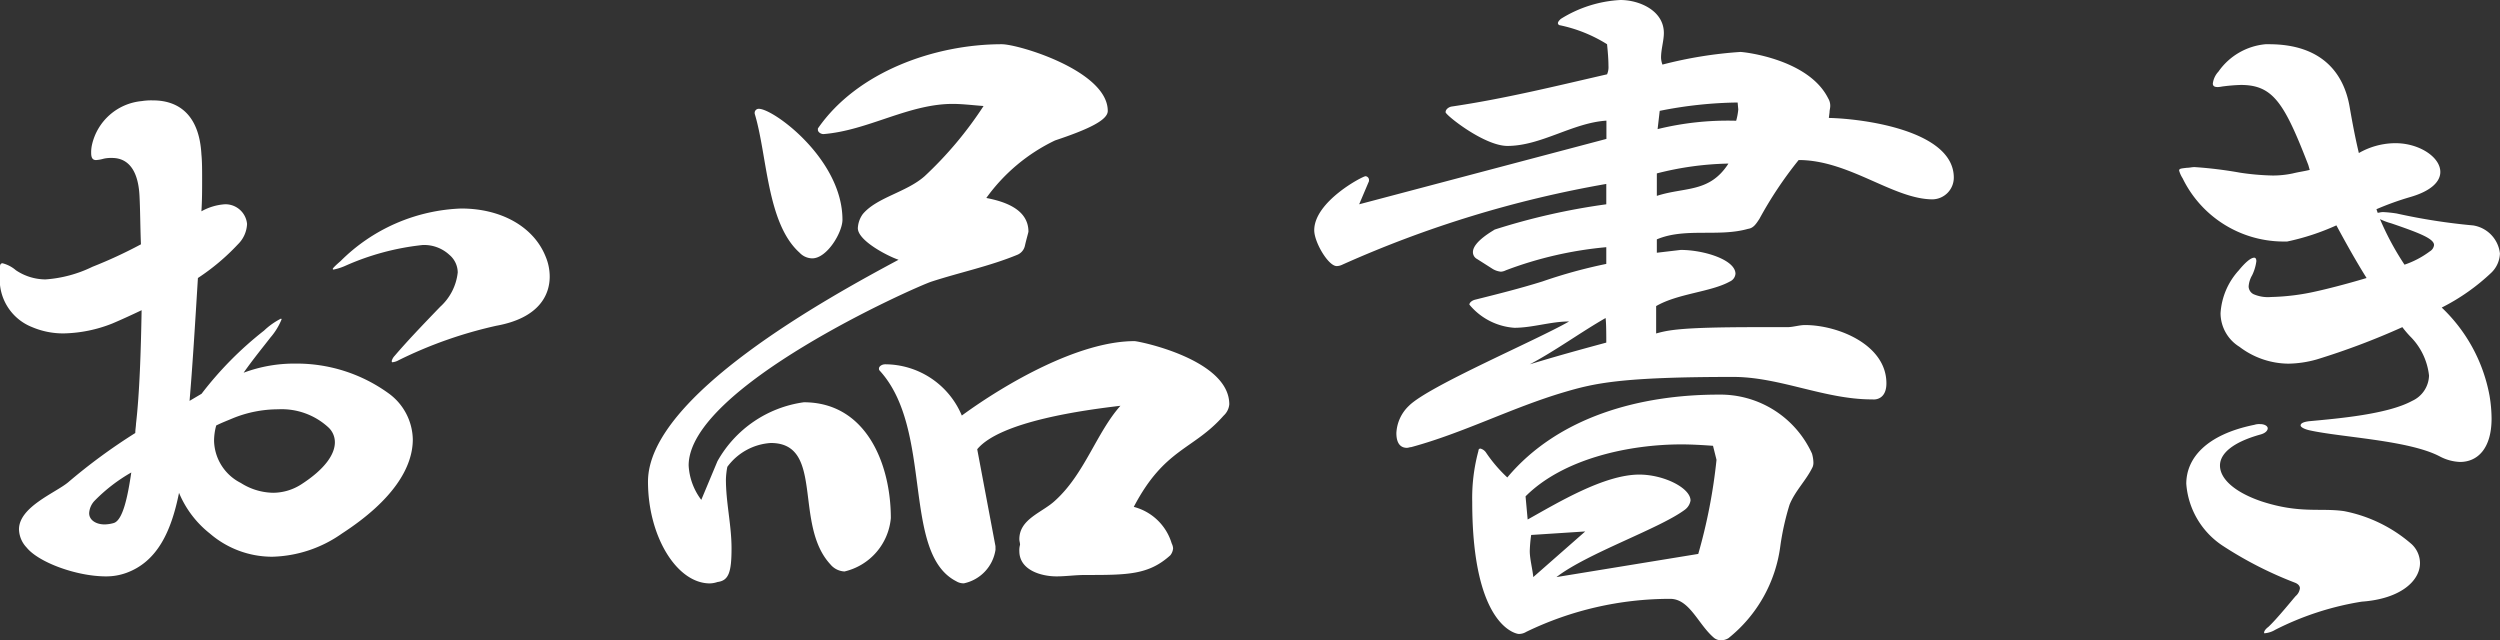 <svg xmlns="http://www.w3.org/2000/svg" width="149.562" height="38.304" viewBox="0 0 149.562 38.304">
  <rect x="0" y="0" width="149.562" height="38.304" fill="#333333" stroke="none"/>
  <path id="パス_50" data-name="パス 50" d="M40.11-17.64a3.1,3.1,0,0,0-.252-1.218c-.714-1.764-2.646-2.856-5.04-2.856a10.765,10.765,0,0,0-7.224,3.15c-.294.252-.462.42-.462.462a.041.041,0,0,0,.042.042,3.352,3.352,0,0,0,.672-.21,15.322,15.322,0,0,1,4.662-1.26,2.224,2.224,0,0,1,1.6.588,1.394,1.394,0,0,1,.5,1.05,3.235,3.235,0,0,1-1.05,2.058c-1.134,1.176-1.974,2.058-2.73,2.94a.722.722,0,0,0-.168.294c0,.042,0,.084.042.084a.967.967,0,0,0,.378-.126A25.727,25.727,0,0,1,36.918-14.7C39.48-15.162,40.11-16.548,40.11-17.64ZM18.564-10.206c.168-1.932.336-4.662.5-7.35a13.144,13.144,0,0,0,2.394-2.016,1.809,1.809,0,0,0,.546-1.218,1.3,1.3,0,0,0-1.218-1.176h-.126a3.32,3.32,0,0,0-1.386.42c.042-.672.042-1.3.042-1.89s0-1.092-.042-1.512c-.126-2.352-1.344-3.234-2.9-3.234a3.613,3.613,0,0,0-.672.042,3.368,3.368,0,0,0-2.982,2.646,2.061,2.061,0,0,0-.042.462c0,.336.126.42.294.42a2.167,2.167,0,0,0,.462-.084,2.045,2.045,0,0,1,.5-.042c.714,0,1.554.42,1.638,2.31.042.84.042,1.806.084,2.856a27.6,27.6,0,0,1-2.9,1.344,7.6,7.6,0,0,1-2.814.756,3.209,3.209,0,0,1-1.764-.546,1.988,1.988,0,0,0-.8-.42c-.168,0-.168.168-.168.5v.336a3.058,3.058,0,0,0,1.932,2.982,4.747,4.747,0,0,0,1.89.378,8.293,8.293,0,0,0,2.9-.588c.5-.21,1.134-.5,1.764-.8-.042,2.478-.126,5-.336,6.8,0,.126-.042.336-.042.546A34.446,34.446,0,0,0,11.3-5.334c-.756.63-2.94,1.47-2.94,2.814A1.637,1.637,0,0,0,8.82-1.428C9.534-.546,11.8.294,13.566.294a3.512,3.512,0,0,0,1.218-.21c1.848-.672,2.688-2.478,3.15-4.788a6.07,6.07,0,0,0,1.848,2.436A5.707,5.707,0,0,0,23.52-.882a7.534,7.534,0,0,0,4.158-1.386C30.786-4.284,31.92-6.258,31.92-7.9a3.483,3.483,0,0,0-1.47-2.772,9.365,9.365,0,0,0-5.544-1.764,8.653,8.653,0,0,0-3.108.546c.588-.84,1.218-1.6,1.6-2.1a3.919,3.919,0,0,0,.672-1.092.041.041,0,0,0-.042-.042,4.279,4.279,0,0,0-1.008.714,21.032,21.032,0,0,0-3.738,3.78Zm1.6,1.47c.336-.168.672-.294.966-.42a7.192,7.192,0,0,1,2.73-.546A4.126,4.126,0,0,1,26.88-8.61a1.209,1.209,0,0,1,.378.882c0,.714-.588,1.6-2.016,2.52a3.132,3.132,0,0,1-1.68.5,3.7,3.7,0,0,1-1.932-.588,2.9,2.9,0,0,1-1.6-2.52A3.5,3.5,0,0,1,20.16-8.736ZM15.078-5.922c-.21,1.428-.5,2.856-1.05,3.024a2.128,2.128,0,0,1-.546.084c-.5,0-.924-.252-.924-.672a1.171,1.171,0,0,1,.336-.756A10,10,0,0,1,15.078-5.922Zm34.1,1.638a3.743,3.743,0,0,1-.756-2.058c0-4.662,13.524-10.668,14.532-11,1.68-.546,3.486-.924,5.124-1.6a.764.764,0,0,0,.462-.546c.084-.378.21-.8.21-.84,0-1.344-1.428-1.806-2.52-2.016a10.8,10.8,0,0,1,4.116-3.444c2.016-.672,3.15-1.218,3.15-1.764,0-2.394-5.334-3.99-6.342-3.99-3.99,0-8.652,1.638-11,5.04v.084c0,.126.168.252.336.252,2.646-.21,5.082-1.806,7.728-1.806.588,0,1.26.084,1.848.126a22.551,22.551,0,0,1-3.528,4.2c-1.092.966-2.856,1.26-3.7,2.268a1.563,1.563,0,0,0-.294.84c0,.756,1.806,1.68,2.436,1.89C56.826-16.422,45.99-10.5,45.99-5.376c0,3.276,1.722,6.09,3.7,6.09A1.51,1.51,0,0,0,50.148.63c.672-.084.84-.588.84-2.016,0-1.386-.336-2.73-.336-4.116a4.628,4.628,0,0,1,.084-.756,3.5,3.5,0,0,1,2.6-1.428c3.234,0,1.344,4.872,3.57,7.266a1.166,1.166,0,0,0,.84.42,3.609,3.609,0,0,0,2.772-3.192c0-3.234-1.47-6.93-5.208-6.93a7.031,7.031,0,0,0-5.166,3.528Zm17.6,2.772-1.092-5.8c1.386-1.68,6.468-2.352,8.568-2.6-1.428,1.6-2.142,4.074-3.906,5.67-.756.714-2.142,1.092-2.142,2.31,0,.126.042.21.042.336a1.163,1.163,0,0,0-.042.378c0,1.134,1.3,1.512,2.226,1.512.546,0,1.134-.084,1.722-.084,2.52,0,3.78,0,5.082-1.176a.746.746,0,0,0,.168-.42.779.779,0,0,0-.084-.294,3.209,3.209,0,0,0-2.268-2.184c1.848-3.528,3.57-3.4,5.376-5.46A1.037,1.037,0,0,0,80.766-10c0-2.688-5.418-3.78-5.67-3.78-3.318,0-7.686,2.52-10.332,4.452a4.987,4.987,0,0,0-4.578-3.066c-.21,0-.378.126-.378.252a.154.154,0,0,0,.042.126c3.234,3.528,1.3,10.92,4.578,12.6a.847.847,0,0,0,.462.126A2.419,2.419,0,0,0,66.78-1.3ZM52.374-27.384c.756,2.478.714,6.552,2.688,8.316a1.052,1.052,0,0,0,.756.336c.882,0,1.806-1.554,1.806-2.31,0-3.612-4.116-6.636-5-6.636a.242.242,0,0,0-.252.252ZM102.06-2.394,98.952.336c-.042-.462-.21-1.092-.21-1.554a8.2,8.2,0,0,1,.084-.966Zm7.854-4.284a32.49,32.49,0,0,1-1.092,5.628L100.338.336c1.848-1.428,6.174-2.9,7.686-4.032a.858.858,0,0,0,.336-.546c0-.756-1.6-1.554-3.066-1.554-2.1,0-4.872,1.68-6.678,2.688L98.49-4.494c2.268-2.268,6.216-3.108,9.324-3.108.63,0,1.3.042,1.89.084ZM98.07,3.738a.847.847,0,0,0,.462-.126,19.736,19.736,0,0,1,8.61-1.974c1.176,0,1.68,1.554,2.646,2.352a.677.677,0,0,0,.378.126.847.847,0,0,0,.462-.126,8.44,8.44,0,0,0,3.108-5.544,15.746,15.746,0,0,1,.546-2.436c.336-.84,1.008-1.47,1.386-2.268a.715.715,0,0,0,.042-.294,2.108,2.108,0,0,0-.084-.5,6.022,6.022,0,0,0-5.586-3.528c-4.662,0-9.576,1.3-12.642,4.956a8.6,8.6,0,0,1-1.26-1.47A.592.592,0,0,0,95.8-7.35a.111.111,0,0,0-.126.126A10.769,10.769,0,0,0,95.3-4.158C95.3,3.486,98.07,3.738,98.07,3.738Zm5.208-18.9c.042.294.042,1.134.042,1.47-1.554.42-2.94.8-4.578,1.3C100.254-13.188,101.808-14.322,103.278-15.162Zm3.066-8.652a18.471,18.471,0,0,1,4.284-.588c-1.134,1.764-2.6,1.386-4.284,1.932Zm4.872-3.822a3.781,3.781,0,0,1-.126.672,17.569,17.569,0,0,0-4.7.5l.126-1.092a25.13,25.13,0,0,1,4.662-.5Zm8.106,17.346c.294,0,.756-.168.756-.966,0-2.31-2.9-3.486-4.872-3.486-.336,0-.714.126-1.05.126h-1.764c-4.578,0-5.334.168-6.09.378v-1.638c1.3-.756,3.276-.84,4.41-1.47a.557.557,0,0,0,.336-.462c0-.84-1.89-1.428-3.276-1.428l-1.428.168v-.8c1.68-.714,3.7-.126,5.46-.63.336-.042.5-.336.672-.588a23.428,23.428,0,0,1,2.352-3.528c3.024,0,5.67,2.352,8.022,2.352a1.3,1.3,0,0,0,1.26-1.3c0-2.814-5.418-3.528-7.476-3.57l.042-.336c0-.126.042-.252.042-.378a.847.847,0,0,0-.126-.462c-1.176-2.352-5.04-2.772-5.25-2.772a25.1,25.1,0,0,0-4.662.756,1.243,1.243,0,0,1-.084-.42c0-.5.168-1.008.168-1.47,0-1.344-1.47-1.974-2.6-1.974a7.442,7.442,0,0,0-3.57,1.134c-.084.084-.168.168-.168.252a.134.134,0,0,0,.126.126,8.62,8.62,0,0,1,2.814,1.134c.042.42.084.882.084,1.3a1.065,1.065,0,0,1-.084.5c-3.108.714-6.174,1.47-9.324,1.932-.168.042-.336.168-.336.336s2.31,2.016,3.7,2.016c2.016,0,3.906-1.386,5.922-1.512v1.092L88.536-21.966l.588-1.386v-.084a.225.225,0,0,0-.21-.21c-.168,0-3.066,1.512-3.066,3.234,0,.714.84,2.142,1.344,2.142a.791.791,0,0,0,.336-.084,66.551,66.551,0,0,1,15.792-4.83v1.218a39.487,39.487,0,0,0-6.678,1.512c-.042.042-1.3.714-1.3,1.344a.462.462,0,0,0,.252.42l.924.588a1.194,1.194,0,0,0,.5.168.779.779,0,0,0,.294-.084A22.706,22.706,0,0,1,103.32-19.4V-18.4a30.28,30.28,0,0,0-3.822,1.05c-1.344.42-2.688.756-4.032,1.092-.168.042-.336.168-.336.294a3.837,3.837,0,0,0,2.688,1.386c1.092,0,2.184-.378,3.276-.378-1.974,1.134-8.4,3.864-9.576,5.04a2.4,2.4,0,0,0-.756,1.638c0,.672.294.882.63.882.084,0,.168-.042.252-.042,3.108-.84,6.006-2.352,9.114-3.276,1.848-.546,3.4-.924,10.164-.924,2.772,0,5.46,1.344,8.274,1.344Zm30.072-11.382a17.335,17.335,0,0,1,1.974-.714c1.344-.378,1.848-.966,1.848-1.512,0-.882-1.218-1.68-2.562-1.722H150.4a4.43,4.43,0,0,0-2.058.588c-.21-.882-.378-1.764-.546-2.73-.336-2.016-1.638-3.78-4.83-3.78h-.21a3.867,3.867,0,0,0-2.814,1.638,1.279,1.279,0,0,0-.336.714c0,.168.126.21.294.21.126,0,.294-.042.336-.042a10.483,10.483,0,0,1,1.05-.084c1.932,0,2.6,1.092,4.032,4.788l.084.294c-.336.084-.672.126-1.008.21a5.7,5.7,0,0,1-1.218.126,15,15,0,0,1-1.932-.168,24.635,24.635,0,0,0-2.73-.336c-.168,0-.294.042-.462.042-.336.042-.462.042-.462.168a1.735,1.735,0,0,0,.21.462,6.723,6.723,0,0,0,5.922,3.78h.336a14.233,14.233,0,0,0,2.94-.966c.588,1.092,1.176,2.142,1.806,3.15-1.26.378-2.436.672-3.024.8a13.445,13.445,0,0,1-2.688.336,2.16,2.16,0,0,1-1.05-.168.533.533,0,0,1-.294-.462,1.544,1.544,0,0,1,.21-.672,2.738,2.738,0,0,0,.252-.84c0-.126-.042-.21-.126-.21-.21,0-.546.294-.924.756a4.179,4.179,0,0,0-1.092,2.562A2.374,2.374,0,0,0,141.2-13.44a4.884,4.884,0,0,0,2.94,1.008,6.524,6.524,0,0,0,1.68-.252,43.668,43.668,0,0,0,5.124-1.932,6.283,6.283,0,0,0,.462.546,3.9,3.9,0,0,1,1.134,2.352,1.717,1.717,0,0,1-1.008,1.512c-1.47.8-4.368,1.05-6.174,1.218q-.5.063-.5.252c0,.084.168.21.546.294,1.89.42,5.922.588,7.77,1.554a2.809,2.809,0,0,0,1.218.336c1.05,0,1.89-.8,1.89-2.6a8.483,8.483,0,0,0-.126-1.386,9.681,9.681,0,0,0-2.856-5.25,12.469,12.469,0,0,0,2.982-2.1,1.678,1.678,0,0,0,.5-1.134,1.912,1.912,0,0,0-1.6-1.68,36.082,36.082,0,0,1-4.578-.714,7.4,7.4,0,0,0-.8-.084c-.168,0-.252.042-.336.042ZM152-.5a1.567,1.567,0,0,0-.5-1.134,8.656,8.656,0,0,0-4.032-1.974c-1.428-.21-2.646.168-4.956-.588-1.6-.546-2.478-1.344-2.478-2.142,0-.714.756-1.386,2.394-1.848.336-.084.462-.252.462-.378s-.168-.252-.462-.252a.925.925,0,0,0-.336.042c-2.9.588-4.074,2.016-4.074,3.528a4.864,4.864,0,0,0,2.226,3.738A22.8,22.8,0,0,0,144.522.672c.21.084.294.21.294.336a.73.73,0,0,1-.252.462c-.084.084-1.134,1.386-1.638,1.848-.168.126-.252.252-.252.336,0,.042,0,.042.042.042a1.473,1.473,0,0,0,.63-.21,17.485,17.485,0,0,1,5.166-1.68C150.864,1.638,152,.546,152-.5Zm-.924-17.85a16.842,16.842,0,0,1-1.47-2.73,3.83,3.83,0,0,0,.672.252c1.722.588,2.562.924,2.562,1.3a.508.508,0,0,1-.252.378A5.438,5.438,0,0,1,151.074-18.354Z" transform="translate(-7.224 34.188)" fill="#fff"/>
</svg>
